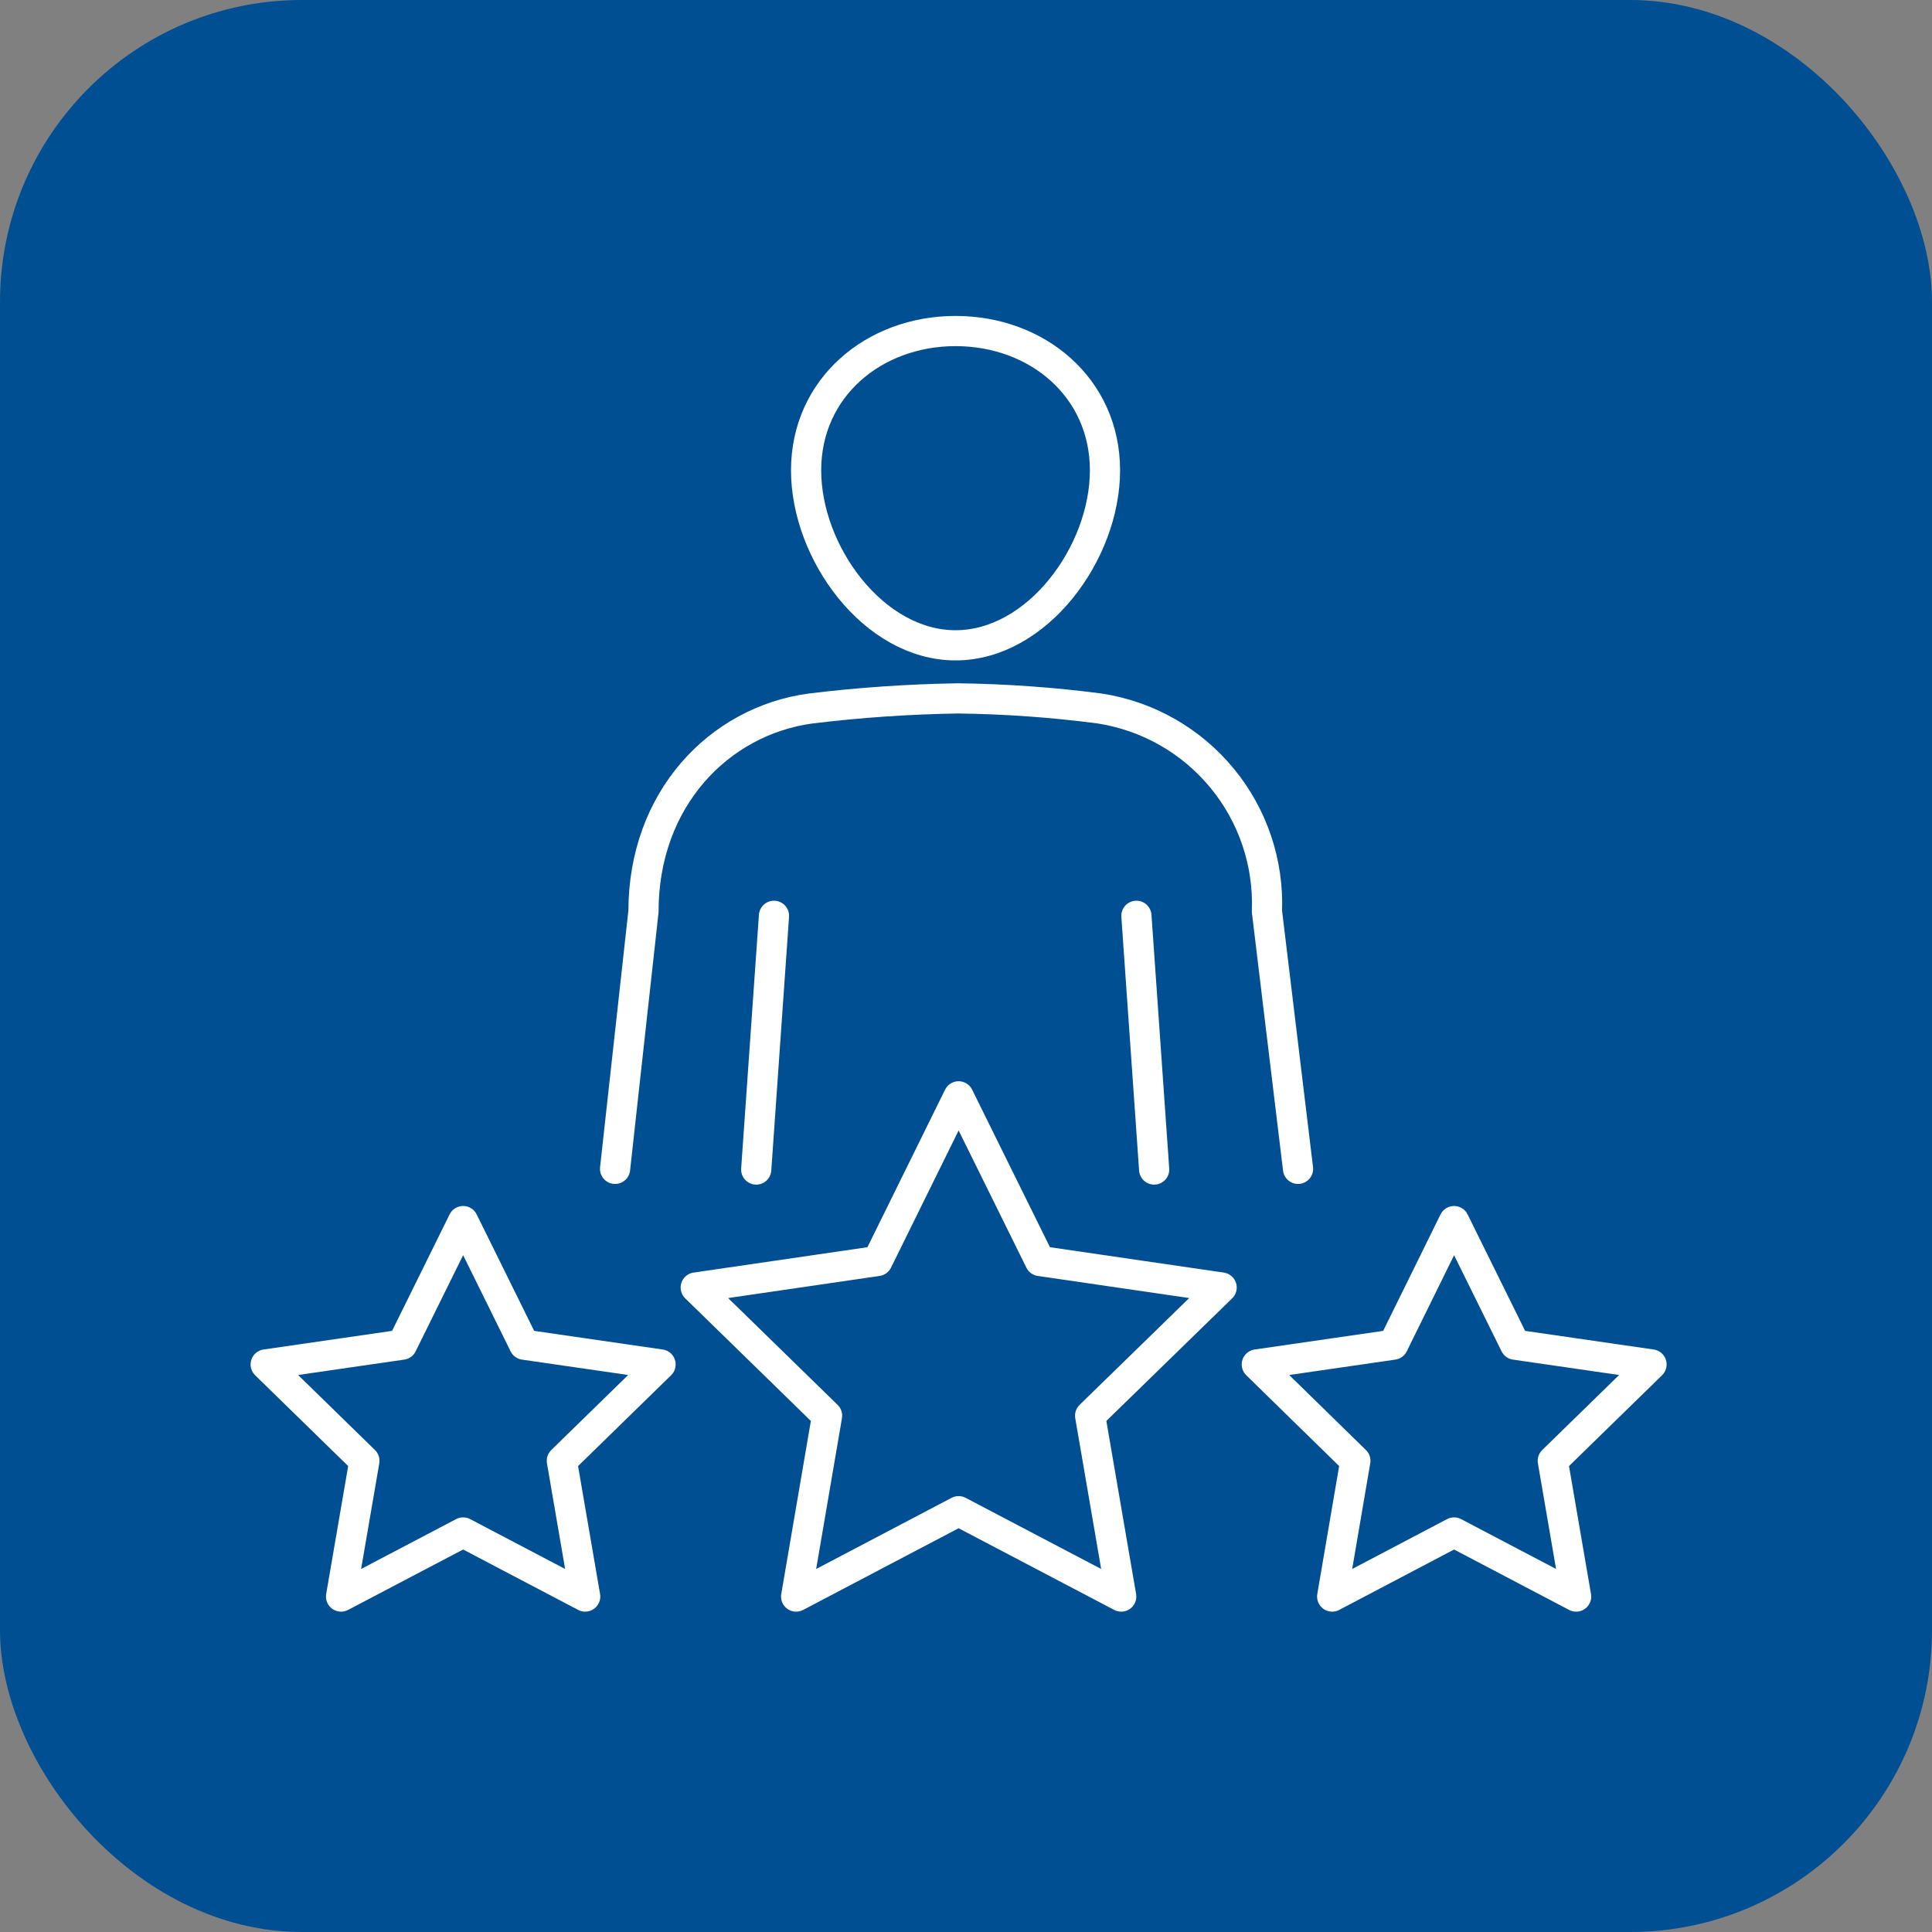 <svg xmlns="http://www.w3.org/2000/svg" width="64" height="64" viewBox="0 0 64 64" fill="none"><rect x="0" y="0" width="64" height="64" fill="#808080" stroke="none"/><rect width="64" height="64" rx="10" fill="#004F92"></rect><path d="M36.604 15.581C36.604 18.314 34.364 21.377 31.654 21.377C28.943 21.377 26.703 18.314 26.703 15.581C26.703 12.848 28.943 10.966 31.654 10.966C34.364 10.966 36.604 12.842 36.604 15.581Z" stroke="white" stroke-linecap="round" stroke-linejoin="round"></path><path d="M25.051 38.742L25.639 30.337" stroke="white" stroke-linecap="round" stroke-linejoin="round"></path><path d="M42.999 38.72L41.969 30.191C42.032 28.587 41.503 27.016 40.482 25.777C39.462 24.538 38.022 23.717 36.436 23.471C34.874 23.266 33.301 23.154 31.726 23.135C30.094 23.161 28.464 23.273 26.843 23.471C23.819 23.885 21.316 26.467 21.316 30.191L20.375 38.72" stroke="white" stroke-linecap="round" stroke-linejoin="round"></path><path d="M37.645 30.337L38.233 38.742" stroke="white" stroke-linecap="round" stroke-linejoin="round"></path><path d="M31.755 36.318L34.449 41.772L40.468 42.651L36.112 46.896L37.142 52.888L31.755 50.06L26.373 52.888L27.398 46.896L23.047 42.651L29.067 41.772L31.755 36.318Z" stroke="white" stroke-linecap="round" stroke-linejoin="round"></path><path d="M48.168 40.45L50.19 44.544L54.709 45.199L51.438 48.391L52.211 52.888L48.168 50.765L44.13 52.888L44.898 48.391L41.633 45.199L46.152 44.544L48.168 40.45Z" stroke="white" stroke-linecap="round" stroke-linejoin="round"></path><path d="M15.342 40.45L17.363 44.544L21.882 45.199L18.612 48.391L19.385 52.888L15.342 50.765L11.298 52.888L12.071 48.391L8.801 45.199L13.32 44.544L15.342 40.45Z" stroke="white" stroke-linecap="round" stroke-linejoin="round"></path></svg>